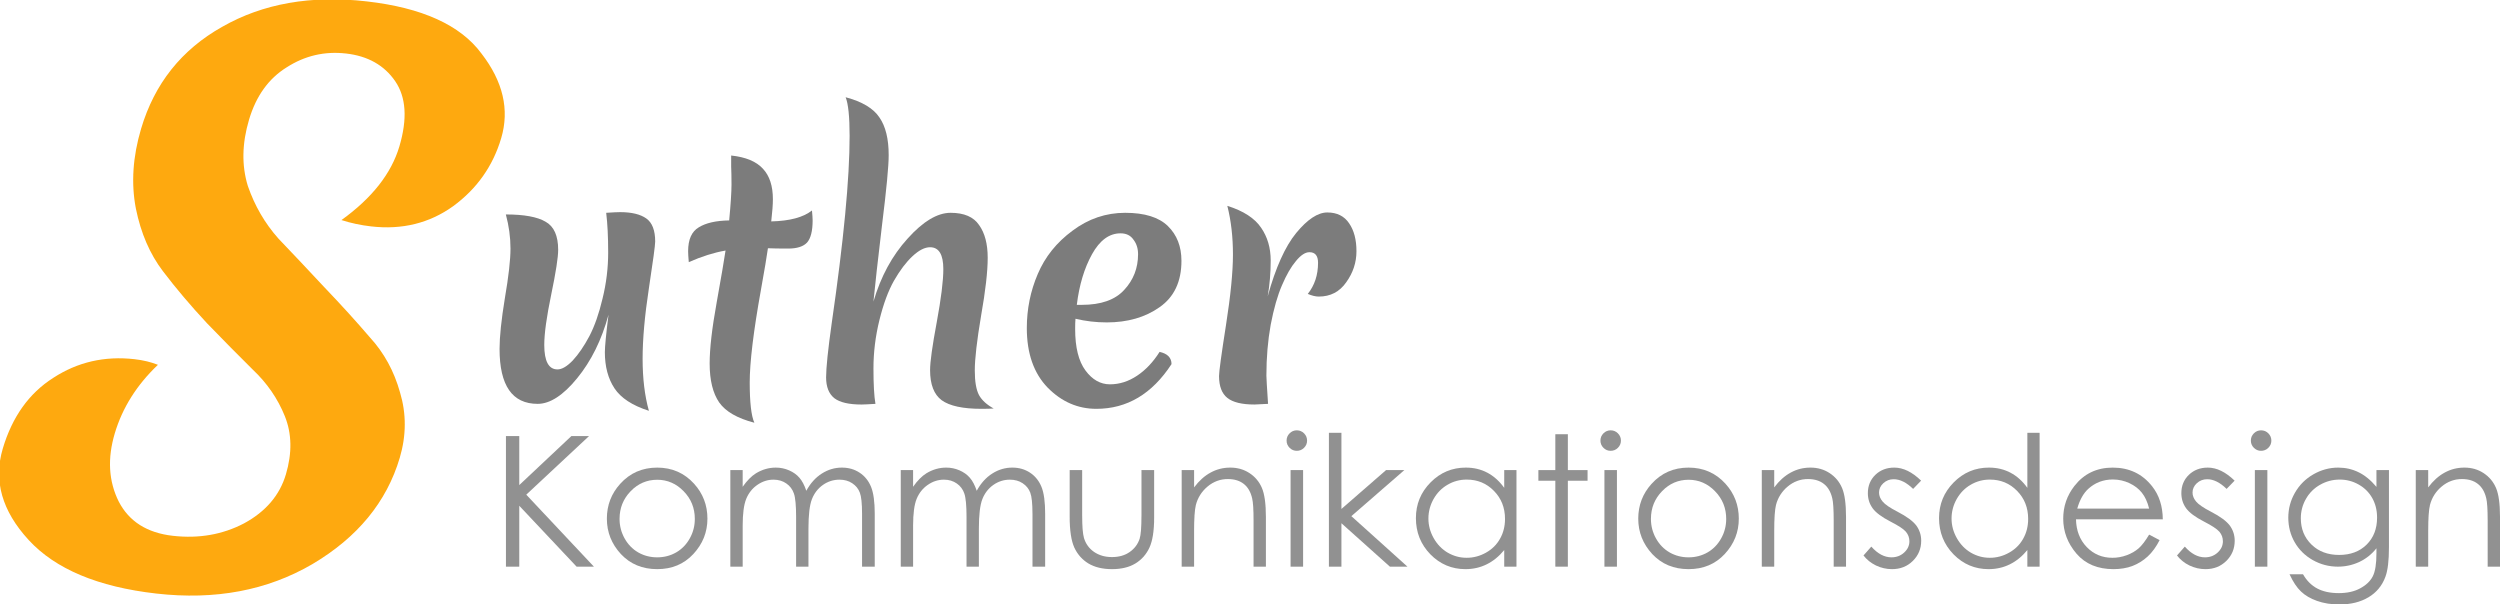 <?xml version="1.0" encoding="UTF-8" standalone="no"?>
<!-- Created with Inkscape (http://www.inkscape.org/) -->

<svg
   xmlns:dc="http://purl.org/dc/elements/1.1/"
   xmlns:cc="http://creativecommons.org/ns#"
   xmlns:rdf="http://www.w3.org/1999/02/22-rdf-syntax-ns#"
   xmlns:svg="http://www.w3.org/2000/svg"
   xmlns="http://www.w3.org/2000/svg"
   xmlns:sodipodi="http://sodipodi.sourceforge.net/DTD/sodipodi-0.dtd"
   xmlns:inkscape="http://www.inkscape.org/namespaces/inkscape"
   sodipodi:docname="suther_logo.svg"
   inkscape:version="0.91 r13725"
   version="1.1"
   id="svg4582"
   viewBox="0 0 550.121 133.011"
   height="37.539mm"
   width="155.256mm"
   style="enable-background:new">
  <defs
     id="defs4584" />
  <sodipodi:namedview
     inkscape:guide-bbox="true"
     showguides="true"
     inkscape:window-maximized="1"
     inkscape:window-y="180"
     inkscape:window-x="1920"
     inkscape:window-height="871"
     inkscape:window-width="1600"
     showgrid="false"
     inkscape:current-layer="layer2"
     inkscape:document-units="px"
     inkscape:cy="174.87611"
     inkscape:cx="506.74727"
     inkscape:zoom="0.90509668"
     inkscape:pageshadow="2"
     inkscape:pageopacity="0.0"
     borderopacity="1.0"
     bordercolor="#666666"
     pagecolor="#ffffff"
     id="base"
     fit-margin-top="0"
     fit-margin-left="0"
     fit-margin-right="0"
     fit-margin-bottom="0">
    <sodipodi:guide
       position="111.208,36.418"
       orientation="1,0"
       id="guide4157" />
    <sodipodi:guide
       position="141.331,46.866"
       orientation="1,0"
       id="guide4159" />
  </sodipodi:namedview>
  <g
     inkscape:label="Ebene 1"
     inkscape:groupmode="layer"
     id="layer1"
     style="opacity:1"
     transform="translate(-142.893,-346.394)" />
  <g
     inkscape:groupmode="layer"
     id="layer2"
     inkscape:label="BG"
     transform="translate(-142.893,-346.394)">
    <g
       style="font-style:normal;font-variant:normal;font-weight:normal;font-stretch:normal;font-size:72.863px;line-height:125%;font-family:'Merienda One';-inkscape-font-specification:'Merienda One, Normal';text-align:start;letter-spacing:0px;word-spacing:0px;writing-mode:lr-tb;text-anchor:start;opacity:1;fill:#787878;fill-opacity:0.961;stroke:none;stroke-width:1px;stroke-linecap:butt;stroke-linejoin:miter;stroke-opacity:1"
       id="flowRoot5167">
      <path
         d="m 276.284,393.22 q 2.186,-0.146 3.06,-0.146 3.789,0 5.756,1.384 1.967,1.384 1.967,5.1 0,1.166 -1.384,10.274 -1.384,9.035 -1.384,15.52 0,6.485 1.384,11.44 -5.465,-1.749 -7.578,-4.955 -2.113,-3.206 -2.113,-7.942 0,-1.822 0.801,-8.234 -2.259,8.306 -6.922,13.99 -4.59,5.61 -8.671,5.61 -8.379,0 -8.379,-12.095 0,-4.007 1.166,-11.148 1.239,-7.213 1.239,-10.93 0,-3.716 -1.02,-7.505 6.048,0 8.744,1.603 2.769,1.53 2.769,6.193 0,2.477 -1.53,9.837 -1.53,7.359 -1.53,11.075 0,5.392 2.915,5.392 1.457,0 3.352,-1.967 1.894,-2.04 3.643,-5.319 1.749,-3.352 2.915,-8.306 1.239,-5.028 1.239,-10.128 0,-5.173 -0.437,-8.744 z"
         style=""
         id="path4309" />
      <path
         d="m 311.875,401.016 q -0.364,2.623 -1.53,9.108 -2.477,13.771 -2.477,20.402 0,6.631 1.02,8.889 -5.61,-1.457 -7.724,-4.445 -2.113,-3.06 -2.113,-8.598 0,-4.882 1.53,-13.334 1.53,-8.525 1.967,-11.512 -3.789,0.656 -8.088,2.55 -0.146,-1.603 -0.146,-2.404 0,-3.862 2.332,-5.246 2.332,-1.457 6.703,-1.53 0.51,-5.465 0.51,-7.869 0,-2.404 -0.073,-4.007 0,-1.603 0,-2.404 4.809,0.51 6.995,2.915 2.186,2.332 2.186,6.703 0,1.749 -0.364,4.882 6.121,-0.146 8.962,-2.404 0.146,1.457 0.146,2.186 0,3.497 -1.239,4.882 -1.239,1.312 -4.153,1.312 -2.915,0 -4.445,-0.073 z"
         style=""
         id="path4311" />
      <path
         d="m 335.098,412.747 q 2.404,-8.234 7.505,-13.844 5.1,-5.683 9.472,-5.683 4.445,0 6.266,2.696 1.894,2.623 1.894,7.213 0,4.518 -1.457,12.751 -1.384,8.234 -1.384,12.022 0,3.716 0.947,5.465 0.947,1.676 3.206,2.915 -0.947,0.073 -2.696,0.073 -6.121,0 -8.744,-1.894 -2.55,-1.894 -2.55,-6.631 0,-2.696 1.457,-10.492 1.457,-7.869 1.457,-11.731 0,-4.809 -2.915,-4.809 -1.749,0 -3.862,1.967 -2.113,1.967 -4.08,5.392 -1.894,3.352 -3.206,8.671 -1.312,5.319 -1.312,10.638 0,5.246 0.437,7.796 -2.332,0.146 -3.06,0.146 -4.153,0 -5.975,-1.384 -1.822,-1.457 -1.822,-4.59 0,-3.133 1.239,-11.95 3.935,-27.105 3.935,-41.168 0,-6.339 -0.874,-8.525 5.465,1.457 7.432,4.445 2.04,2.915 2.04,8.306 0,3.643 -1.457,15.301 -1.384,11.658 -1.894,16.904 z"
         style=""
         id="path4313" />
      <path
         d="m 386.401,417.337 q -3.497,0 -6.849,-0.801 -0.073,0.729 -0.073,2.259 0,6.048 2.259,9.108 2.259,3.06 5.392,3.06 3.133,0 5.975,-1.894 2.842,-1.894 4.955,-5.246 2.623,0.583 2.623,2.696 -6.412,9.837 -16.54,9.837 -6.121,0 -10.711,-4.663 -4.59,-4.736 -4.59,-13.115 0,-6.266 2.404,-11.877 2.404,-5.683 7.651,-9.545 5.246,-3.935 11.585,-3.935 6.412,0 9.399,2.915 2.987,2.915 2.987,7.651 0,6.849 -4.809,10.201 -4.736,3.352 -11.658,3.352 z m 3.06,-19.6 q -3.716,0 -6.266,4.59 -2.55,4.59 -3.352,11.148 l 1.093,0 q 6.339,0 9.327,-3.279 3.06,-3.279 3.06,-7.869 0,-1.894 -1.02,-3.206 -0.947,-1.384 -2.842,-1.384 z"
         style=""
         id="path4315" />
      <path
         d="m 421.852,411.581 q 2.623,-9.472 6.266,-13.917 3.716,-4.518 6.849,-4.518 3.206,0 4.809,2.404 1.603,2.332 1.603,6.121 0,3.716 -2.259,6.849 -2.186,3.133 -6.048,3.133 -1.02,0 -2.404,-0.583 2.259,-2.842 2.259,-6.849 0,-2.332 -1.894,-2.332 -1.384,0 -2.987,1.967 -1.603,1.894 -3.06,5.319 -1.457,3.352 -2.477,8.671 -0.947,5.246 -0.947,11.221 0,0.729 0.364,6.193 -2.332,0.146 -2.987,0.146 -4.153,0 -5.975,-1.457 -1.822,-1.457 -1.822,-4.809 0,-1.457 1.53,-11.221 1.53,-9.764 1.53,-15.52 0,-5.829 -1.239,-10.711 5.319,1.676 7.432,4.809 2.113,3.06 2.113,7.213 0,4.08 -0.656,7.869 z"
         style=""
         id="path4317" />
    </g>
    <g
       transform="matrix(1.018,0.116,-0.302,1.018,135.079,-30.169)"
       style="font-style:normal;font-variant:normal;font-weight:normal;font-stretch:normal;font-size:153.914px;line-height:125%;font-family:'Merienda One';-inkscape-font-specification:'Merienda One, Normal';text-align:start;letter-spacing:0px;word-spacing:0px;writing-mode:lr-tb;text-anchor:start;opacity:0.98;fill:#fea402;fill-opacity:0.961;stroke:none;stroke-width:1px;stroke-linecap:butt;stroke-linejoin:miter;stroke-opacity:1"
       id="flowRoot5149">
      <path
         d="m 189.229,359.907 q -6.926,0 -11.544,4.31 -4.617,4.156 -4.617,11.851 0,7.696 3.848,13.852 4.002,6.003 9.697,10.312 5.849,4.156 12.621,9.081 6.926,4.925 12.621,9.389 5.849,4.31 9.697,10.774 4.002,6.464 4.002,13.698 0,14.314 -11.697,24.318 -11.697,9.851 -30.783,9.851 -18.931,0 -30.013,-8.157 -11.082,-8.157 -11.082,-18.47 0,-10.312 6.157,-16.007 6.157,-5.849 15.853,-5.849 2.77,0 5.233,0.616 -4.771,7.08 -4.771,15.391 0,8.157 5.079,14.16 5.079,5.849 13.391,5.849 8.465,0 14.16,-4.31 5.695,-4.464 5.695,-11.236 0,-6.926 -3.848,-12.159 -3.848,-5.233 -9.543,-8.927 -5.695,-3.848 -12.467,-8.619 -6.772,-4.925 -12.467,-9.851 -5.695,-4.925 -9.543,-12.467 -3.848,-7.696 -3.848,-16.777 0,-14.622 10.62,-23.241 10.62,-8.773 28.628,-8.773 18.008,0 27.243,8.157 9.389,8.004 9.389,17.238 0,9.081 -5.849,15.391 -5.849,6.157 -15.853,6.157 -3.386,0 -6.618,-0.616 7.542,-8.004 7.542,-16.777 0,-8.927 -4.925,-13.544 -4.925,-4.617 -12.005,-4.617 z"
         id="path4201"
         style="fill:#fea402;fill-opacity:0.961"
         inkscape:connector-curvature="0" />
    </g>
    <g
       transform="translate(-35.209,-56.671)"
       style="font-style:normal;font-variant:normal;font-weight:normal;font-stretch:normal;font-size:40px;line-height:125%;font-family:AcmeFont;-inkscape-font-specification:'AcmeFont, Normal';text-align:start;letter-spacing:0px;word-spacing:0px;writing-mode:lr-tb;text-anchor:start;opacity:0.98;fill:#8d8d8d;fill-opacity:0.98;stroke:none;stroke-width:1px;stroke-linecap:butt;stroke-linejoin:miter;stroke-opacity:1"
       id="flowRoot5183">
      <path
         d="m 289.434,499.025 2.93,0 0,10.781 11.465,-10.781 3.887,0 -13.809,12.891 14.883,15.84 -3.809,0 -12.617,-13.398 0,13.398 -2.93,0 0,-28.73 z"
         style="font-style:normal;font-variant:normal;font-weight:normal;font-stretch:normal;font-size:40px;line-height:125%;font-family:'Century Gothic';-inkscape-font-specification:'Century Gothic, Normal';text-align:start;writing-mode:lr-tb;text-anchor:start;fill:#8d8d8d;fill-opacity:0.98"
         id="path4320" />
      <path
         d="m 322.715,505.959 q 4.902,0 8.125,3.555 2.93,3.242 2.93,7.676 0,4.453 -3.105,7.793 -3.086,3.32 -7.949,3.32 -4.883,0 -7.988,-3.32 -3.086,-3.34 -3.086,-7.793 0,-4.414 2.93,-7.656 3.223,-3.574 8.145,-3.574 z m 0,2.676 q -3.398,0 -5.84,2.52 -2.441,2.52 -2.441,6.094 0,2.305 1.113,4.297 1.113,1.992 3.008,3.086 1.895,1.074 4.16,1.074 2.266,0 4.16,-1.074 1.895,-1.094 3.008,-3.086 1.113,-1.992 1.113,-4.297 0,-3.574 -2.461,-6.094 -2.441,-2.52 -5.82,-2.52 z"
         style="font-style:normal;font-variant:normal;font-weight:normal;font-stretch:normal;font-size:40px;line-height:125%;font-family:'Century Gothic';-inkscape-font-specification:'Century Gothic, Normal';text-align:start;writing-mode:lr-tb;text-anchor:start;fill:#8d8d8d;fill-opacity:0.98"
         id="path4322" />
      <path
         d="m 338.809,506.506 2.715,0 0,3.672 q 1.426,-2.031 2.93,-2.969 2.07,-1.25 4.355,-1.25 1.543,0 2.93,0.605 1.387,0.605 2.266,1.621 0.879,0.996 1.523,2.871 1.367,-2.5 3.418,-3.789 2.051,-1.309 4.414,-1.309 2.207,0 3.887,1.113 1.699,1.113 2.52,3.105 0.82,1.992 0.82,5.977 l 0,11.602 -2.793,0 0,-11.602 q 0,-3.418 -0.488,-4.688 -0.488,-1.289 -1.68,-2.07 -1.172,-0.781 -2.812,-0.781 -1.992,0 -3.652,1.172 -1.641,1.172 -2.402,3.125 -0.762,1.953 -0.762,6.523 l 0,8.32 -2.715,0 0,-10.879 q 0,-3.848 -0.488,-5.215 -0.469,-1.387 -1.66,-2.207 -1.191,-0.84 -2.832,-0.84 -1.895,0 -3.555,1.152 -1.641,1.133 -2.441,3.066 -0.781,1.934 -0.781,5.918 l 0,9.004 -2.715,0 0,-21.25 z"
         style="font-style:normal;font-variant:normal;font-weight:normal;font-stretch:normal;font-size:40px;line-height:125%;font-family:'Century Gothic';-inkscape-font-specification:'Century Gothic, Normal';text-align:start;writing-mode:lr-tb;text-anchor:start;fill:#8d8d8d;fill-opacity:0.98"
         id="path4324" />
      <path
         d="m 376.309,506.506 2.715,0 0,3.672 q 1.426,-2.031 2.93,-2.969 2.07,-1.25 4.355,-1.25 1.543,0 2.93,0.605 1.387,0.605 2.266,1.621 0.879,0.996 1.523,2.871 1.367,-2.5 3.418,-3.789 2.051,-1.309 4.414,-1.309 2.207,0 3.887,1.113 1.699,1.113 2.52,3.105 0.82,1.992 0.82,5.977 l 0,11.602 -2.793,0 0,-11.602 q 0,-3.418 -0.488,-4.688 -0.488,-1.289 -1.68,-2.07 -1.172,-0.781 -2.812,-0.781 -1.992,0 -3.652,1.172 -1.641,1.172 -2.402,3.125 -0.762,1.953 -0.762,6.523 l 0,8.32 -2.715,0 0,-10.879 q 0,-3.848 -0.488,-5.215 -0.469,-1.387 -1.66,-2.207 -1.191,-0.84 -2.832,-0.84 -1.895,0 -3.555,1.152 -1.641,1.133 -2.441,3.066 -0.781,1.934 -0.781,5.918 l 0,9.004 -2.715,0 0,-21.25 z"
         style="font-style:normal;font-variant:normal;font-weight:normal;font-stretch:normal;font-size:40px;line-height:125%;font-family:'Century Gothic';-inkscape-font-specification:'Century Gothic, Normal';text-align:start;writing-mode:lr-tb;text-anchor:start;fill:#8d8d8d;fill-opacity:0.98"
         id="path4326" />
      <path
         d="m 413.477,506.506 2.754,0 0,9.922 q 0,3.633 0.391,5 0.586,1.953 2.227,3.086 1.66,1.133 3.945,1.133 2.285,0 3.867,-1.094 1.602,-1.113 2.207,-2.91 0.41,-1.23 0.41,-5.215 l 0,-9.922 2.793,0 0,10.43 q 0,4.395 -1.035,6.621 -1.016,2.227 -3.086,3.496 -2.051,1.25 -5.156,1.25 -3.105,0 -5.195,-1.25 -2.07,-1.27 -3.105,-3.516 -1.016,-2.266 -1.016,-6.797 l 0,-10.234 z"
         style="font-style:normal;font-variant:normal;font-weight:normal;font-stretch:normal;font-size:40px;line-height:125%;font-family:'Century Gothic';-inkscape-font-specification:'Century Gothic, Normal';text-align:start;writing-mode:lr-tb;text-anchor:start;fill:#8d8d8d;fill-opacity:0.98"
         id="path4328" />
      <path
         d="m 438.125,506.506 2.734,0 0,3.809 q 1.641,-2.188 3.633,-3.262 1.992,-1.094 4.336,-1.094 2.383,0 4.219,1.211 1.855,1.211 2.734,3.262 0.879,2.051 0.879,6.387 l 0,10.938 -2.715,0 0,-10.137 q 0,-3.672 -0.312,-4.902 -0.488,-2.109 -1.836,-3.164 -1.348,-1.074 -3.516,-1.074 -2.48,0 -4.453,1.641 -1.953,1.641 -2.578,4.062 -0.391,1.582 -0.391,5.781 l 0,7.793 -2.734,0 0,-21.25 z"
         style="font-style:normal;font-variant:normal;font-weight:normal;font-stretch:normal;font-size:40px;line-height:125%;font-family:'Century Gothic';-inkscape-font-specification:'Century Gothic, Normal';text-align:start;writing-mode:lr-tb;text-anchor:start;fill:#8d8d8d;fill-opacity:0.98"
         id="path4330" />
      <path
         d="m 463.457,497.756 q 0.938,0 1.602,0.664 0.664,0.664 0.664,1.602 0,0.918 -0.664,1.582 -0.664,0.664 -1.602,0.664 -0.918,0 -1.582,-0.664 -0.664,-0.664 -0.664,-1.582 0,-0.938 0.664,-1.602 0.664,-0.664 1.582,-0.664 z m -1.367,8.75 2.754,0 0,21.25 -2.754,0 0,-21.25 z"
         style="font-style:normal;font-variant:normal;font-weight:normal;font-stretch:normal;font-size:40px;line-height:125%;font-family:'Century Gothic';-inkscape-font-specification:'Century Gothic, Normal';text-align:start;writing-mode:lr-tb;text-anchor:start;fill:#8d8d8d;fill-opacity:0.98"
         id="path4332" />
      <path
         d="m 470.527,498.303 2.754,0 0,16.758 9.824,-8.555 4.023,0 -11.66,10.137 12.344,11.113 -3.867,0 -10.664,-9.551 0,9.551 -2.754,0 0,-29.453 z"
         style="font-style:normal;font-variant:normal;font-weight:normal;font-stretch:normal;font-size:40px;line-height:125%;font-family:'Century Gothic';-inkscape-font-specification:'Century Gothic, Normal';text-align:start;writing-mode:lr-tb;text-anchor:start;fill:#8d8d8d;fill-opacity:0.98"
         id="path4334" />
      <path
         d="m 511.797,506.506 0,21.25 -2.695,0 0,-3.652 q -1.719,2.09 -3.867,3.145 -2.129,1.055 -4.668,1.055 -4.512,0 -7.715,-3.262 -3.184,-3.281 -3.184,-7.969 0,-4.59 3.223,-7.852 3.223,-3.262 7.754,-3.262 2.617,0 4.727,1.113 2.129,1.113 3.73,3.34 l 0,-3.906 2.695,0 z m -10.938,2.09 q -2.285,0 -4.219,1.133 -1.934,1.113 -3.086,3.145 -1.133,2.031 -1.133,4.297 0,2.246 1.152,4.297 1.152,2.051 3.086,3.203 1.953,1.133 4.18,1.133 2.246,0 4.258,-1.133 2.012,-1.133 3.086,-3.066 1.094,-1.934 1.094,-4.355 0,-3.691 -2.441,-6.172 -2.422,-2.48 -5.977,-2.48 z"
         style="font-style:normal;font-variant:normal;font-weight:normal;font-stretch:normal;font-size:40px;line-height:125%;font-family:'Century Gothic';-inkscape-font-specification:'Century Gothic, Normal';text-align:start;writing-mode:lr-tb;text-anchor:start;fill:#8d8d8d;fill-opacity:0.98"
         id="path4336" />
      <path
         d="m 520.352,498.615 2.754,0 0,7.891 4.336,0 0,2.344 -4.336,0 0,18.906 -2.754,0 0,-18.906 -3.73,0 0,-2.344 3.73,0 0,-7.891 z"
         style="font-style:normal;font-variant:normal;font-weight:normal;font-stretch:normal;font-size:40px;line-height:125%;font-family:'Century Gothic';-inkscape-font-specification:'Century Gothic, Normal';text-align:start;writing-mode:lr-tb;text-anchor:start;fill:#8d8d8d;fill-opacity:0.98"
         id="path4338" />
      <path
         d="m 532.52,497.756 q 0.938,0 1.602,0.664 0.664,0.664 0.664,1.602 0,0.918 -0.664,1.582 -0.664,0.664 -1.602,0.664 -0.918,0 -1.582,-0.664 -0.664,-0.664 -0.664,-1.582 0,-0.938 0.664,-1.602 0.664,-0.664 1.582,-0.664 z m -1.367,8.75 2.754,0 0,21.25 -2.754,0 0,-21.25 z"
         style="font-style:normal;font-variant:normal;font-weight:normal;font-stretch:normal;font-size:40px;line-height:125%;font-family:'Century Gothic';-inkscape-font-specification:'Century Gothic, Normal';text-align:start;writing-mode:lr-tb;text-anchor:start;fill:#8d8d8d;fill-opacity:0.98"
         id="path4340" />
      <path
         d="m 549.668,505.959 q 4.902,0 8.125,3.555 2.93,3.242 2.93,7.676 0,4.453 -3.105,7.793 -3.086,3.32 -7.949,3.32 -4.883,0 -7.988,-3.32 -3.086,-3.34 -3.086,-7.793 0,-4.414 2.93,-7.656 3.223,-3.574 8.145,-3.574 z m 0,2.676 q -3.398,0 -5.84,2.52 -2.441,2.52 -2.441,6.094 0,2.305 1.113,4.297 1.113,1.992 3.008,3.086 1.895,1.074 4.16,1.074 2.266,0 4.16,-1.074 1.895,-1.094 3.008,-3.086 1.113,-1.992 1.113,-4.297 0,-3.574 -2.461,-6.094 -2.441,-2.52 -5.82,-2.52 z"
         style="font-style:normal;font-variant:normal;font-weight:normal;font-stretch:normal;font-size:40px;line-height:125%;font-family:'Century Gothic';-inkscape-font-specification:'Century Gothic, Normal';text-align:start;writing-mode:lr-tb;text-anchor:start;fill:#8d8d8d;fill-opacity:0.98"
         id="path4342" />
      <path
         d="m 565.781,506.506 2.734,0 0,3.809 q 1.641,-2.188 3.633,-3.262 1.992,-1.094 4.336,-1.094 2.383,0 4.219,1.211 1.855,1.211 2.734,3.262 0.879,2.051 0.879,6.387 l 0,10.938 -2.715,0 0,-10.137 q 0,-3.672 -0.312,-4.902 -0.488,-2.109 -1.836,-3.164 -1.348,-1.074 -3.516,-1.074 -2.48,0 -4.453,1.641 -1.953,1.641 -2.578,4.062 -0.391,1.582 -0.391,5.781 l 0,7.793 -2.734,0 0,-21.25 z"
         style="font-style:normal;font-variant:normal;font-weight:normal;font-stretch:normal;font-size:40px;line-height:125%;font-family:'Century Gothic';-inkscape-font-specification:'Century Gothic, Normal';text-align:start;writing-mode:lr-tb;text-anchor:start;fill:#8d8d8d;fill-opacity:0.98"
         id="path4344" />
      <path
         d="m 600.84,508.83 -1.758,1.816 q -2.188,-2.129 -4.277,-2.129 -1.328,0 -2.285,0.879 -0.938,0.879 -0.938,2.051 0,1.035 0.781,1.973 0.781,0.957 3.281,2.246 3.047,1.582 4.141,3.047 1.074,1.484 1.074,3.34 0,2.617 -1.836,4.434 -1.836,1.816 -4.59,1.816 -1.836,0 -3.516,-0.801 -1.66,-0.801 -2.754,-2.207 l 1.719,-1.953 q 2.09,2.363 4.434,2.363 1.641,0 2.793,-1.055 1.152,-1.055 1.152,-2.48 0,-1.172 -0.762,-2.09 -0.762,-0.898 -3.438,-2.266 -2.871,-1.484 -3.906,-2.93 -1.035,-1.445 -1.035,-3.301 0,-2.422 1.641,-4.023 1.66,-1.602 4.18,-1.602 2.93,0 5.898,2.871 z"
         style="font-style:normal;font-variant:normal;font-weight:normal;font-stretch:normal;font-size:40px;line-height:125%;font-family:'Century Gothic';-inkscape-font-specification:'Century Gothic, Normal';text-align:start;writing-mode:lr-tb;text-anchor:start;fill:#8d8d8d;fill-opacity:0.98"
         id="path4346" />
      <path
         d="m 626.914,498.303 0,29.453 -2.695,0 0,-3.652 q -1.719,2.09 -3.867,3.145 -2.129,1.055 -4.668,1.055 -4.512,0 -7.715,-3.262 -3.184,-3.281 -3.184,-7.969 0,-4.59 3.223,-7.852 3.223,-3.262 7.754,-3.262 2.617,0 4.727,1.113 2.129,1.113 3.73,3.34 l 0,-12.109 2.695,0 z m -10.938,10.293 q -2.285,0 -4.219,1.133 -1.934,1.113 -3.086,3.145 -1.133,2.031 -1.133,4.297 0,2.246 1.152,4.297 1.152,2.051 3.086,3.203 1.953,1.133 4.18,1.133 2.246,0 4.258,-1.133 2.012,-1.133 3.086,-3.066 1.094,-1.934 1.094,-4.355 0,-3.691 -2.441,-6.172 -2.422,-2.48 -5.977,-2.48 z"
         style="font-style:normal;font-variant:normal;font-weight:normal;font-stretch:normal;font-size:40px;line-height:125%;font-family:'Century Gothic';-inkscape-font-specification:'Century Gothic, Normal';text-align:start;writing-mode:lr-tb;text-anchor:start;fill:#8d8d8d;fill-opacity:0.98"
         id="path4348" />
      <path
         d="m 651.016,520.705 2.305,1.211 q -1.133,2.227 -2.617,3.594 -1.484,1.367 -3.34,2.09 -1.855,0.703 -4.199,0.703 -5.195,0 -8.125,-3.398 -2.93,-3.418 -2.93,-7.715 0,-4.043 2.48,-7.207 3.145,-4.023 8.418,-4.023 5.43,0 8.672,4.121 2.305,2.91 2.344,7.266 l -19.102,0 q 0.078,3.711 2.363,6.094 2.285,2.363 5.645,2.363 1.621,0 3.145,-0.566 1.543,-0.566 2.617,-1.504 1.074,-0.938 2.324,-3.027 z m 0,-5.723 q -0.547,-2.188 -1.602,-3.496 -1.035,-1.309 -2.754,-2.109 -1.719,-0.801 -3.613,-0.801 -3.125,0 -5.371,2.012 -1.641,1.465 -2.48,4.395 l 15.82,0 z"
         style="font-style:normal;font-variant:normal;font-weight:normal;font-stretch:normal;font-size:40px;line-height:125%;font-family:'Century Gothic';-inkscape-font-specification:'Century Gothic, Normal';text-align:start;writing-mode:lr-tb;text-anchor:start;fill:#8d8d8d;fill-opacity:0.98"
         id="path4350" />
      <path
         d="m 669.824,508.83 -1.758,1.816 q -2.188,-2.129 -4.277,-2.129 -1.328,0 -2.285,0.879 -0.938,0.879 -0.938,2.051 0,1.035 0.781,1.973 0.781,0.957 3.281,2.246 3.047,1.582 4.141,3.047 1.074,1.484 1.074,3.34 0,2.617 -1.836,4.434 -1.836,1.816 -4.59,1.816 -1.836,0 -3.516,-0.801 -1.66,-0.801 -2.754,-2.207 l 1.719,-1.953 q 2.09,2.363 4.434,2.363 1.641,0 2.793,-1.055 1.152,-1.055 1.152,-2.48 0,-1.172 -0.762,-2.09 -0.762,-0.898 -3.438,-2.266 -2.871,-1.484 -3.906,-2.93 -1.035,-1.445 -1.035,-3.301 0,-2.422 1.641,-4.023 1.66,-1.602 4.18,-1.602 2.93,0 5.898,2.871 z"
         style="font-style:normal;font-variant:normal;font-weight:normal;font-stretch:normal;font-size:40px;line-height:125%;font-family:'Century Gothic';-inkscape-font-specification:'Century Gothic, Normal';text-align:start;writing-mode:lr-tb;text-anchor:start;fill:#8d8d8d;fill-opacity:0.98"
         id="path4352" />
      <path
         d="m 675.645,497.756 q 0.938,0 1.602,0.664 0.664,0.664 0.664,1.602 0,0.918 -0.664,1.582 -0.664,0.664 -1.602,0.664 -0.918,0 -1.582,-0.664 -0.664,-0.664 -0.664,-1.582 0,-0.938 0.664,-1.602 0.664,-0.664 1.582,-0.664 z m -1.367,8.75 2.754,0 0,21.25 -2.754,0 0,-21.25 z"
         style="font-style:normal;font-variant:normal;font-weight:normal;font-stretch:normal;font-size:40px;line-height:125%;font-family:'Century Gothic';-inkscape-font-specification:'Century Gothic, Normal';text-align:start;writing-mode:lr-tb;text-anchor:start;fill:#8d8d8d;fill-opacity:0.98"
         id="path4354" />
      <path
         d="m 701.035,506.506 2.754,0 0,16.934 q 0,4.473 -0.781,6.543 -1.074,2.93 -3.73,4.512 -2.656,1.582 -6.387,1.582 -2.734,0 -4.922,-0.781 -2.168,-0.762 -3.535,-2.07 -1.367,-1.289 -2.52,-3.789 l 2.969,0 q 1.211,2.109 3.125,3.125 1.914,1.016 4.746,1.016 2.793,0 4.707,-1.055 1.934,-1.035 2.754,-2.617 0.82,-1.582 0.82,-5.098 l 0,-1.094 q -1.543,1.953 -3.77,3.008 -2.227,1.035 -4.727,1.035 -2.93,0 -5.508,-1.445 -2.578,-1.465 -3.984,-3.926 -1.406,-2.461 -1.406,-5.41 0,-2.949 1.465,-5.488 1.465,-2.559 4.043,-4.043 2.598,-1.484 5.469,-1.484 2.383,0 4.434,0.996 2.07,0.977 3.984,3.242 l 0,-3.691 z m -8.066,2.09 q -2.324,0 -4.316,1.133 -1.992,1.113 -3.125,3.105 -1.133,1.973 -1.133,4.277 0,3.496 2.344,5.781 2.344,2.285 6.074,2.285 3.77,0 6.055,-2.266 2.305,-2.266 2.305,-5.957 0,-2.402 -1.055,-4.277 -1.055,-1.895 -2.988,-2.988 -1.934,-1.094 -4.16,-1.094 z"
         style="font-style:normal;font-variant:normal;font-weight:normal;font-stretch:normal;font-size:40px;line-height:125%;font-family:'Century Gothic';-inkscape-font-specification:'Century Gothic, Normal';text-align:start;writing-mode:lr-tb;text-anchor:start;fill:#8d8d8d;fill-opacity:0.98"
         id="path4356" />
      <path
         d="m 709.688,506.506 2.734,0 0,3.809 q 1.641,-2.188 3.633,-3.262 1.992,-1.094 4.336,-1.094 2.383,0 4.219,1.211 1.855,1.211 2.734,3.262 0.879,2.051 0.879,6.387 l 0,10.938 -2.715,0 0,-10.137 q 0,-3.672 -0.312,-4.902 -0.488,-2.109 -1.836,-3.164 -1.348,-1.074 -3.516,-1.074 -2.48,0 -4.453,1.641 -1.953,1.641 -2.578,4.062 -0.391,1.582 -0.391,5.781 l 0,7.793 -2.734,0 0,-21.25 z"
         style="font-style:normal;font-variant:normal;font-weight:normal;font-stretch:normal;font-size:40px;line-height:125%;font-family:'Century Gothic';-inkscape-font-specification:'Century Gothic, Normal';text-align:start;writing-mode:lr-tb;text-anchor:start;fill:#8d8d8d;fill-opacity:0.98"
         id="path4358" />
    </g>
  </g>
</svg>
